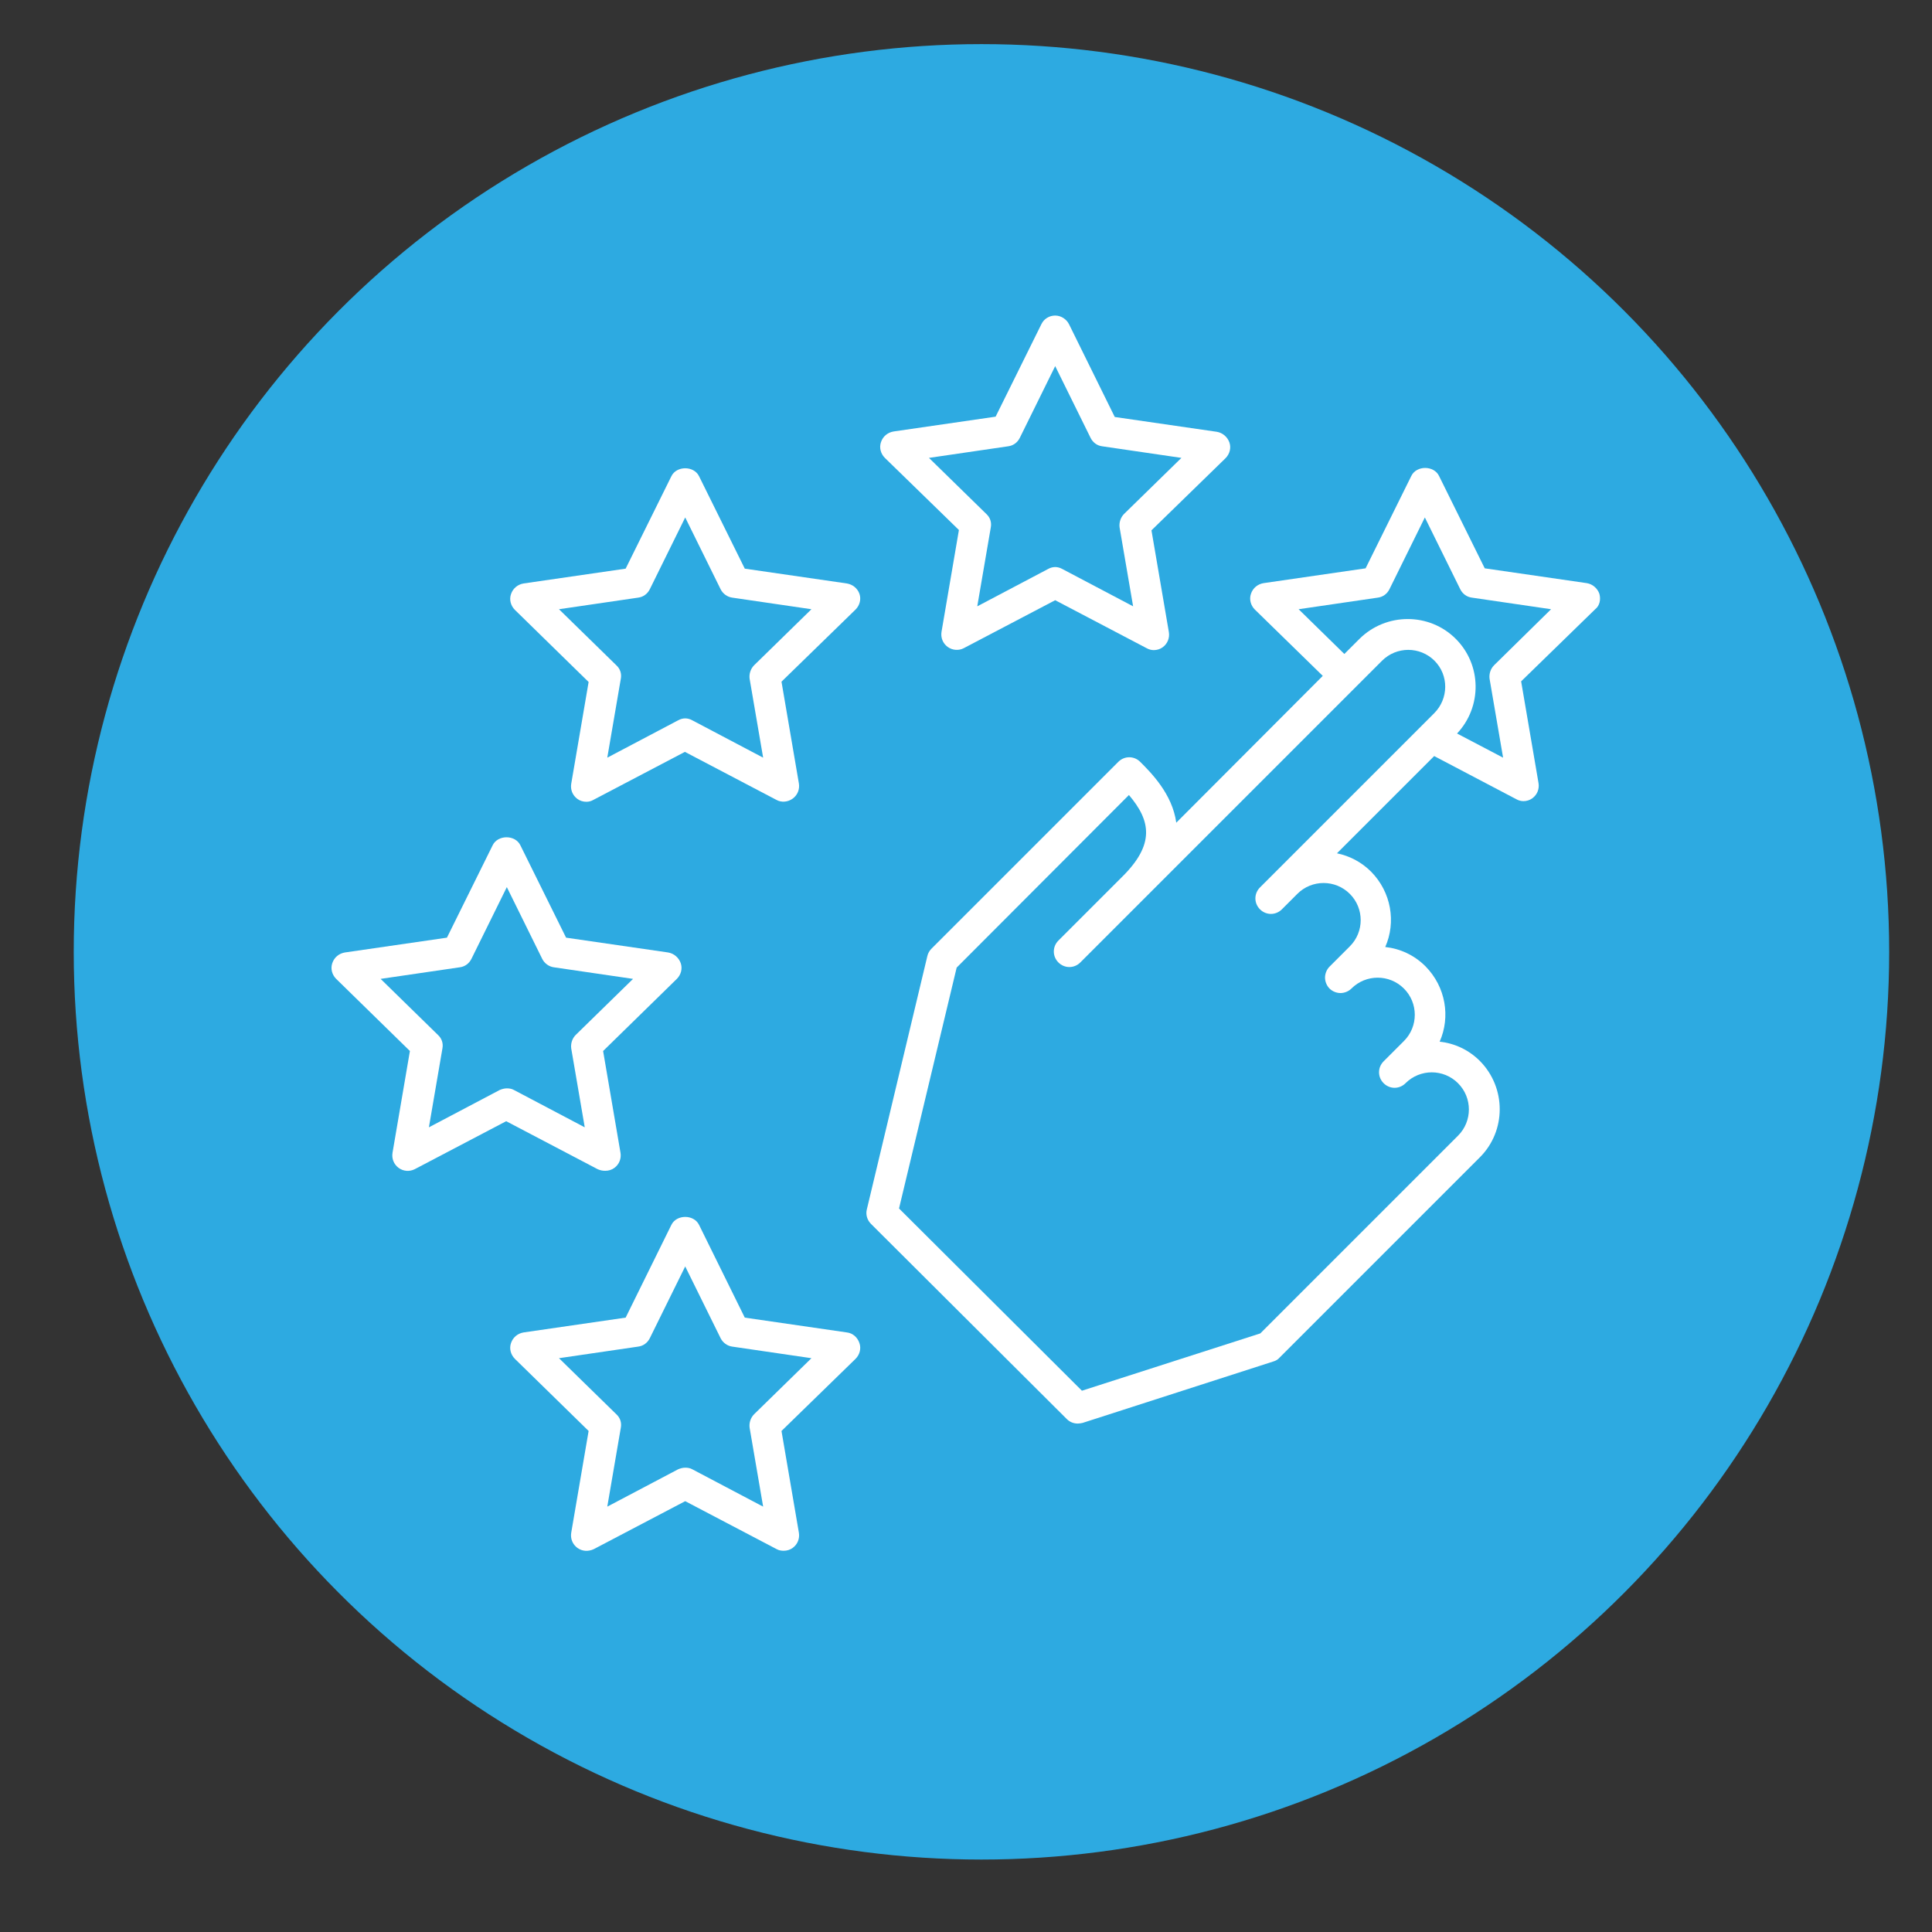 <svg xmlns="http://www.w3.org/2000/svg" xmlns:xlink="http://www.w3.org/1999/xlink" id="Calque_1" x="0px" y="0px" viewBox="0 0 600 600" style="enable-background:new 0 0 600 600;" xml:space="preserve"><rect x="0" y="0" width="600" height="600" fill="#333333" stroke="none"/><style type="text/css">	.st0{fill:#2DAAE1;}	.st1{fill:#FFFFFF;}</style><circle class="st0" cx="304.8" cy="295.6" r="281.9"></circle><g>	<path class="st1" d="M188,363.6c1,0,2-0.3,2.8-0.9c1.5-1.1,2.2-2.9,1.9-4.7l-5.4-31.6l22.9-22.4c1.3-1.3,1.8-3.2,1.2-4.9  c-0.6-1.7-2.1-3-3.9-3.3l-31.7-4.6l-14.2-28.7c-1.6-3.3-7-3.3-8.6,0l-14.2,28.7l-31.7,4.6c-1.8,0.3-3.3,1.5-3.9,3.3  c-0.6,1.7-0.1,3.6,1.2,4.9l22.9,22.4l-5.4,31.6c-0.3,1.8,0.4,3.6,1.9,4.7c1.5,1.1,3.4,1.2,5,0.4l28.4-14.9l28.4,14.9  C186.5,363.5,187.2,363.6,188,363.6L188,363.6z M159.6,338.5c-0.7-0.4-1.5-0.5-2.2-0.5s-1.5,0.2-2.2,0.5l-22,11.6l4.2-24.5  c0.3-1.6-0.2-3.1-1.4-4.2L118.2,304l24.6-3.6c1.6-0.2,2.9-1.2,3.6-2.6l11-22.3l11,22.3c0.7,1.4,2.1,2.4,3.6,2.6l24.6,3.6  l-17.8,17.4c-1.1,1.1-1.6,2.7-1.4,4.2l4.2,24.5L159.6,338.5z"></path>	<path class="st1" d="M263,413.8l-31.7-4.6l-14.2-28.8c-1.6-3.3-7-3.3-8.6,0l-14.2,28.8l-31.7,4.6c-1.8,0.3-3.3,1.5-3.9,3.3  c-0.6,1.7-0.1,3.6,1.2,4.9l22.9,22.4l-5.4,31.6c-0.3,1.8,0.4,3.6,1.9,4.7c1.5,1.1,3.4,1.2,5.1,0.4l28.4-14.9l28.4,14.9  c0.7,0.4,1.5,0.5,2.2,0.5c1,0,2-0.3,2.8-0.9c1.5-1.1,2.2-2.9,1.9-4.7l-5.4-31.6l23-22.4c1.3-1.3,1.8-3.2,1.2-4.9  C266.3,415.3,264.8,414,263,413.8L263,413.8z M234.2,439.2c-1.1,1.1-1.6,2.7-1.4,4.2l4.2,24.5l-22-11.6c-0.7-0.4-1.5-0.5-2.2-0.5  s-1.5,0.2-2.2,0.5l-22,11.6l4.2-24.5c0.3-1.6-0.2-3.1-1.4-4.2l-17.8-17.4l24.6-3.6c1.6-0.2,2.9-1.2,3.6-2.6l11-22.3l11,22.3  c0.7,1.4,2.1,2.4,3.6,2.6l24.6,3.6L234.2,439.2L234.2,439.2z"></path>	<path class="st1" d="M263,181.2l-31.7-4.6l-14.2-28.7c-1.6-3.3-7-3.3-8.6,0l-14.2,28.7l-31.7,4.6c-1.8,0.3-3.3,1.5-3.9,3.3  c-0.6,1.7-0.1,3.6,1.2,4.9l22.9,22.4l-5.4,31.6c-0.3,1.8,0.4,3.6,1.9,4.7c0.8,0.6,1.8,0.9,2.8,0.9c0.8,0,1.5-0.2,2.2-0.6l28.4-14.9  l28.4,14.9c1.6,0.9,3.6,0.7,5.1-0.4c1.5-1.1,2.2-2.9,1.9-4.7l-5.4-31.6l23-22.4c1.3-1.3,1.8-3.2,1.2-4.9  C266.3,182.7,264.8,181.5,263,181.2L263,181.2z M234.2,206.6c-1.1,1.1-1.6,2.7-1.4,4.2l4.2,24.5l-22-11.6c-0.7-0.4-1.5-0.6-2.2-0.6  s-1.5,0.2-2.2,0.6l-22,11.6l4.2-24.5c0.3-1.6-0.2-3.1-1.4-4.2l-17.8-17.4l24.6-3.6c1.6-0.2,2.9-1.2,3.6-2.6l11-22.3l11,22.3  c0.7,1.4,2.1,2.4,3.6,2.6l24.6,3.6L234.2,206.6L234.2,206.6z"></path>	<path class="st1" d="M496.7,184.4c-0.6-1.7-2.1-3-3.9-3.3l-31.7-4.6l-14.2-28.7c-1.6-3.3-7-3.3-8.6,0l-14.2,28.7l-31.7,4.6  c-1.8,0.3-3.3,1.5-3.9,3.3c-0.6,1.7-0.1,3.6,1.2,4.9l21.1,20.6l-45.5,45.6c-1.2-8.9-7.8-15.5-11.2-18.9c-1.9-1.9-4.9-1.9-6.8,0  l-58,58c-0.6,0.6-1.1,1.4-1.3,2.3l-18.8,78.7c-0.4,1.6,0.1,3.3,1.3,4.5l60.8,60.6c0.9,0.9,2.1,1.4,3.4,1.4c0.5,0,1-0.1,1.5-0.2  l59.3-19.1c0.7-0.2,1.4-0.6,1.9-1.2l62.2-62.2c8.2-8.2,8.2-21.6,0-29.9c-3.5-3.5-7.9-5.5-12.5-6c3.4-7.7,1.9-17-4.4-23.4  c-3.5-3.5-7.9-5.5-12.5-6c3.4-7.7,1.9-17-4.4-23.4c-3-3-6.7-4.9-10.6-5.7l30.2-30.2l25.5,13.4c0.7,0.4,1.5,0.6,2.2,0.6  c1,0,2-0.3,2.8-0.9c1.5-1.1,2.2-2.9,1.9-4.7l-5.4-31.6l23-22.4C496.8,188.1,497.2,186.2,496.7,184.4L496.7,184.4z M445.4,221.5  l-52.9,52.9l-1.2,1.2c-1.9,1.9-1.9,4.9,0,6.8s4.9,1.9,6.8,0l4.8-4.8c4.5-4.5,11.8-4.5,16.3,0c4.5,4.5,4.5,11.8,0,16.3l-4.8,4.8l0,0  l-1.5,1.5c-0.9,0.9-1.4,2.2-1.4,3.4s0.5,2.5,1.4,3.4s2.2,1.4,3.4,1.4s2.5-0.5,3.4-1.4c4.5-4.5,11.8-4.5,16.3,0  c4.5,4.5,4.5,11.8,0,16.3l-4.8,4.8l-1.5,1.5c-1.9,1.9-1.9,4.9,0,6.8s4.9,1.9,6.8,0c4.5-4.5,11.8-4.5,16.3,0s4.5,11.8,0,16.3  l-61.4,61.4L336,431.9l-56.8-56.6l17.9-74.8l53.5-53.6c6.8,8,8.1,15.3-2.1,25.4l-19.8,19.8c-1.9,1.9-1.9,4.9,0,6.8s4.9,1.9,6.8,0  l19.8-19.8l73.9-73.9c4.5-4.5,11.8-4.5,16.3,0S449.9,217,445.4,221.5L445.4,221.5z M464,206.6c-1.1,1.1-1.6,2.7-1.4,4.2l4.2,24.5  l-14.3-7.5c7.8-8.3,7.7-21.3-0.4-29.4c-8.2-8.2-21.6-8.2-29.9,0l-4.7,4.7l-14.2-13.9l24.6-3.6c1.6-0.2,2.9-1.2,3.6-2.6l11-22.3  l11,22.3c0.7,1.4,2,2.4,3.6,2.6l24.6,3.6L464,206.6L464,206.6z"></path>	<path class="st1" d="M297.8,164.6l-5.4,31.6c-0.3,1.8,0.4,3.6,1.9,4.7c1.5,1.1,3.5,1.2,5,0.4l28.4-14.9l28.4,14.9  c0.7,0.4,1.5,0.6,2.2,0.6c1,0,2-0.3,2.8-0.9c1.5-1.1,2.2-2.9,1.9-4.7l-5.4-31.6l23-22.4c1.3-1.3,1.8-3.2,1.2-4.9  c-0.6-1.7-2.1-3-3.9-3.3l-31.7-4.6L332,100.7c-0.8-1.6-2.5-2.7-4.3-2.7s-3.5,1-4.3,2.7l-14.2,28.7l-31.7,4.6  c-1.8,0.3-3.3,1.5-3.9,3.3c-0.6,1.7-0.1,3.6,1.2,4.9L297.8,164.6L297.8,164.6z M313.1,138.6c1.6-0.2,2.9-1.2,3.6-2.6l11-22.3  l11,22.3c0.7,1.4,2,2.4,3.6,2.6l24.6,3.6l-17.8,17.4c-1.1,1.1-1.6,2.7-1.4,4.2l4.2,24.5l-22-11.6c-0.7-0.4-1.5-0.6-2.2-0.6  s-1.5,0.2-2.2,0.6l-22,11.6l4.2-24.5c0.3-1.6-0.2-3.1-1.4-4.2l-17.8-17.4L313.1,138.6z"></path></g></svg>